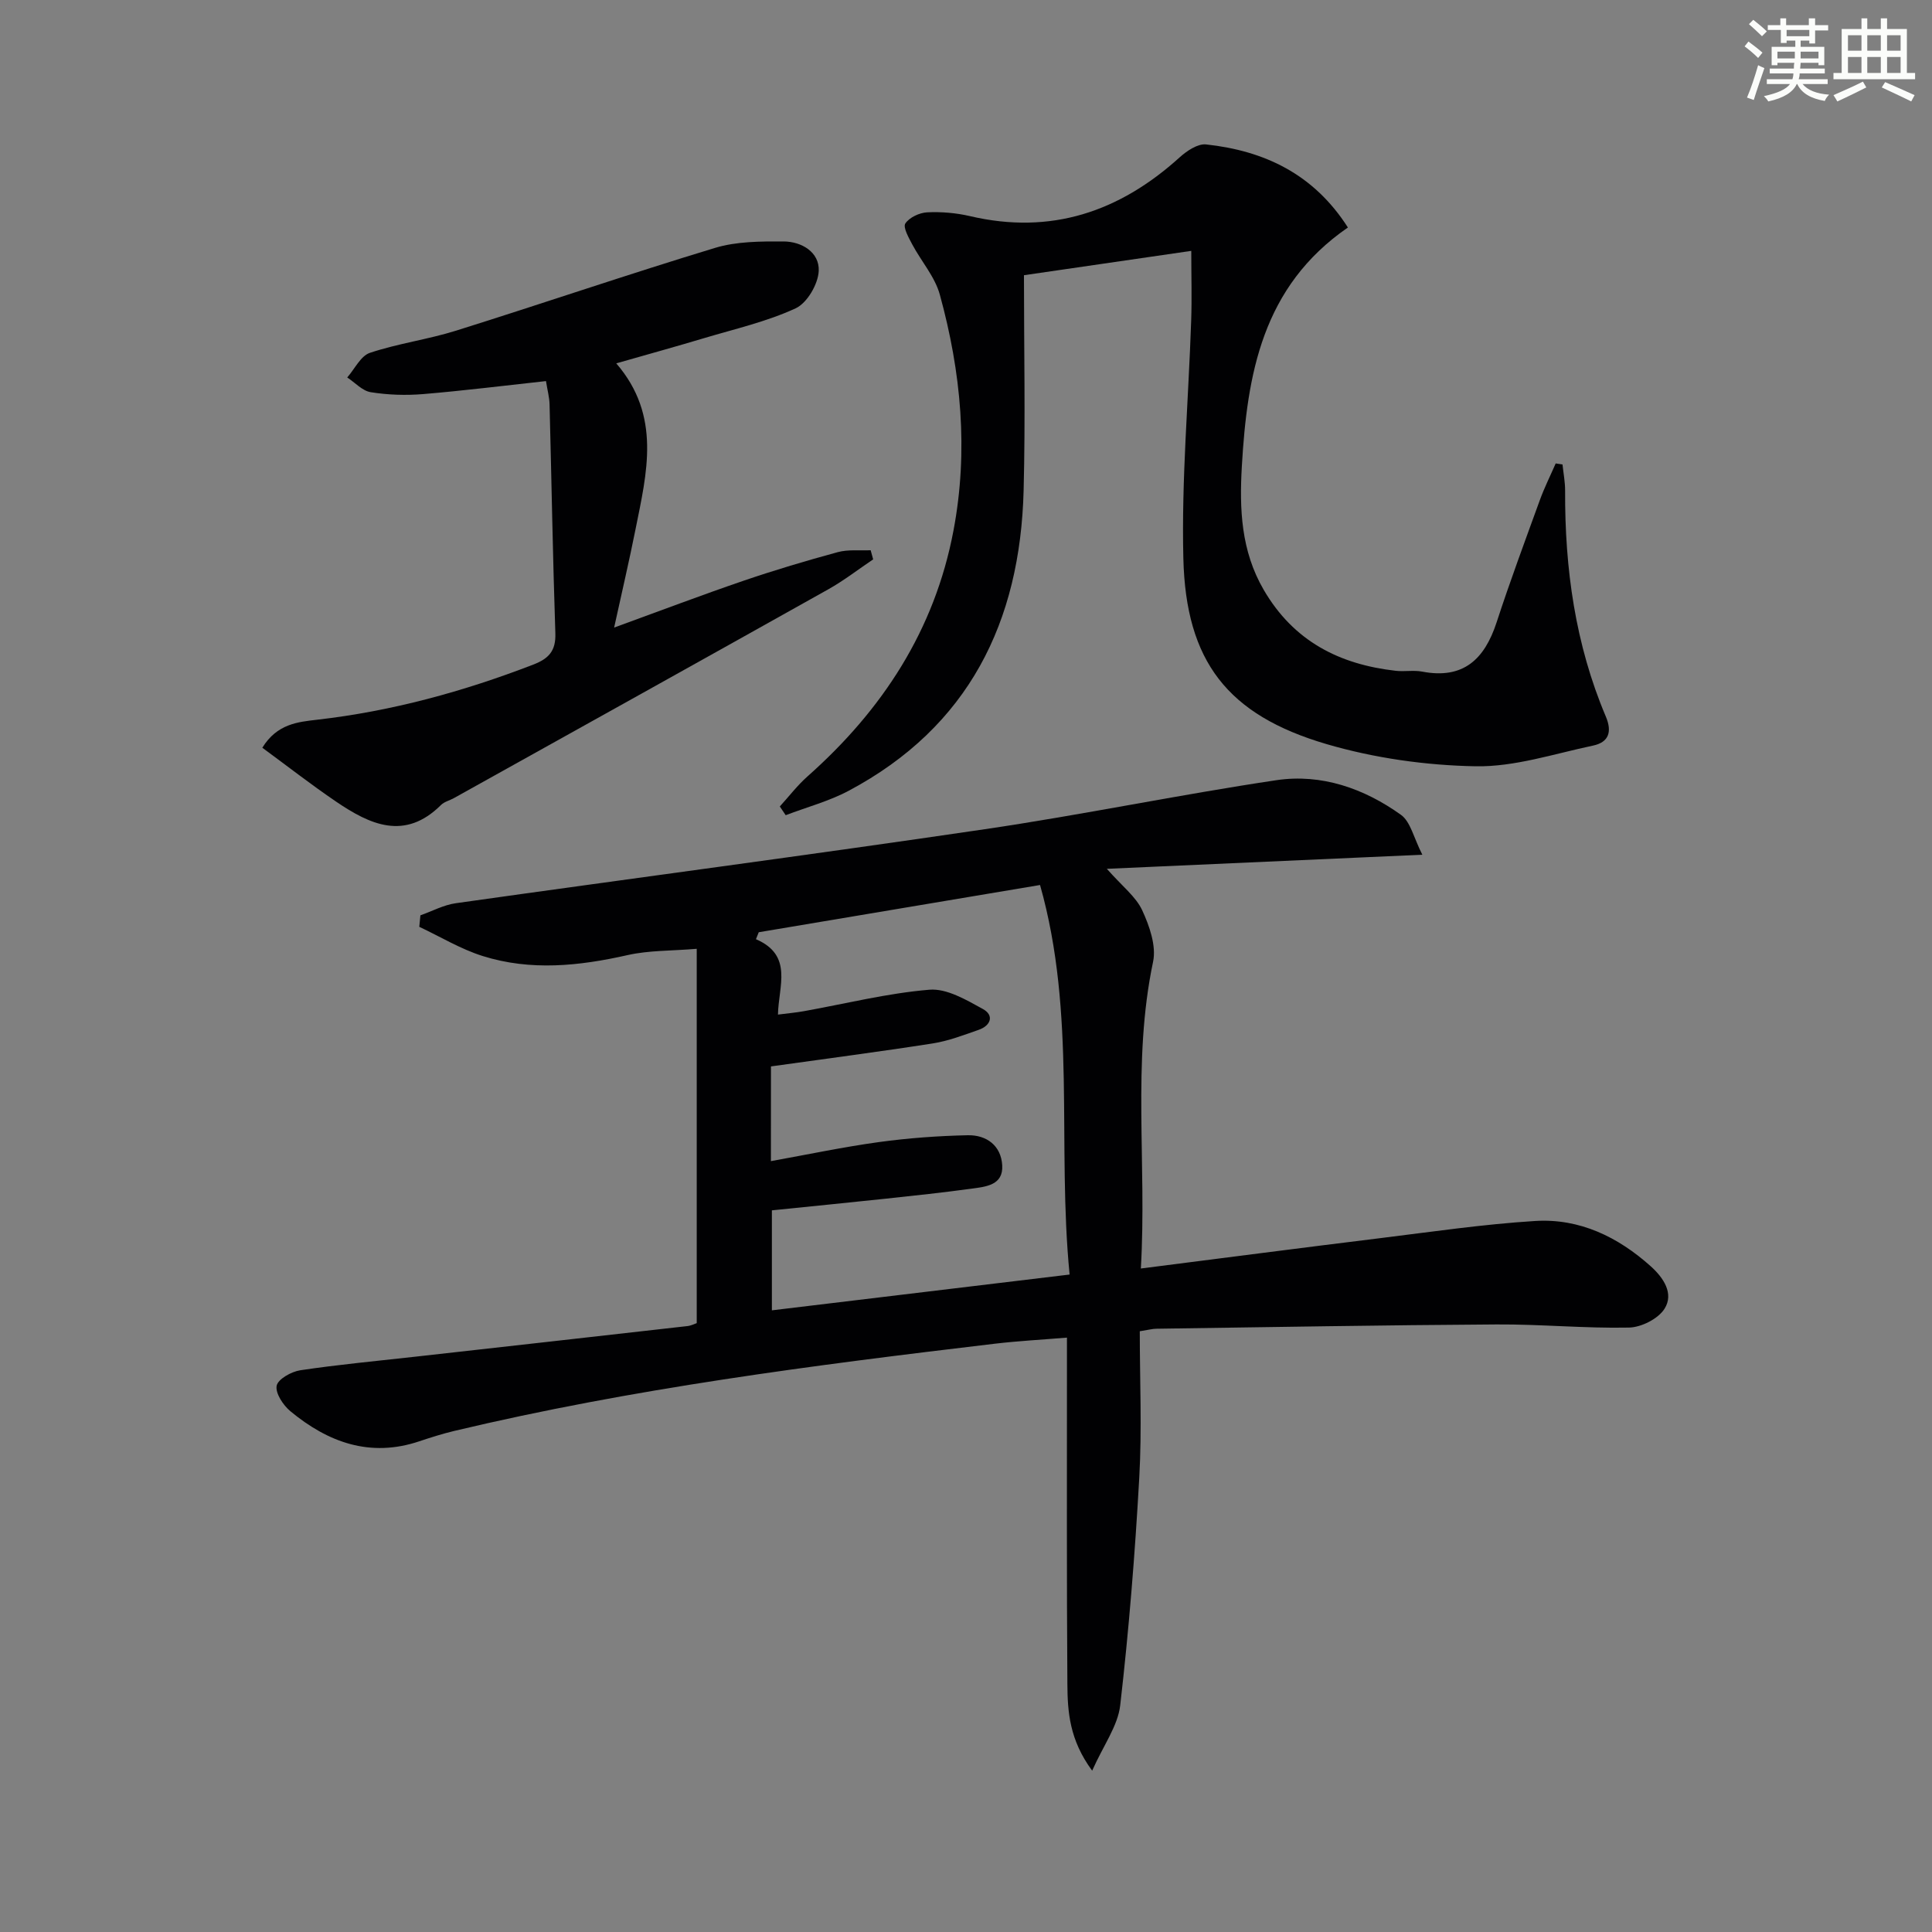 <svg enable-background="new 0 0 400 400" viewBox="0 0 400 400" xmlns="http://www.w3.org/2000/svg"><rect x="0" y="0" width="400" height="400" fill="#808080" stroke="none"/><g fill="#010103"><path d="m236.2 262.63c17.2-2.19 33.32-4.29 49.45-6.27 10.72-1.32 21.43-2.9 32.19-3.57 9.19-.57 17.16 3.3 23.96 9.41 2.62 2.36 4.8 5.62 2.83 8.75-1.31 2.09-4.81 3.86-7.37 3.91-9.13.19-18.29-.71-27.43-.65-23.48.14-46.95.56-70.42.89-.8.01-1.59.23-3.43.52 0 10.15.46 20.29-.11 30.37-.88 15.72-2.14 31.43-3.94 47.06-.49 4.29-3.47 8.28-5.81 13.55-4.71-6.38-5.09-12.2-5.13-17.91-.16-21.83-.08-43.66-.09-65.49 0-1.81 0-3.63 0-6.26-5.2.43-10.08.69-14.93 1.26-37.58 4.46-75.1 9.28-111.97 18.07-2.42.58-4.81 1.34-7.17 2.13-10.2 3.43-18.91.23-26.72-6.23-1.49-1.24-3.13-3.73-2.83-5.27.27-1.37 3.04-2.92 4.88-3.2 7.87-1.18 15.8-1.91 23.71-2.8 18.82-2.11 37.64-4.21 56.46-6.35.79-.09 1.54-.49 1.92-.61 0-25.73 0-51.16 0-77.5-5.27.44-9.91.31-14.3 1.3-10.04 2.27-20.06 3.32-30 .2-4.56-1.43-8.77-4-13.14-6.05.08-.79.15-1.58.23-2.38 2.44-.86 4.82-2.16 7.34-2.51 36.49-5.15 73.04-9.95 109.5-15.32 20.19-2.97 40.2-7.14 60.38-10.15 9.33-1.39 18.17 1.71 25.79 7.17 2 1.43 2.64 4.77 4.43 8.26-22.42 1-43.22 1.93-65.32 2.92 3.21 3.64 6.01 5.76 7.32 8.58 1.51 3.26 2.95 7.39 2.25 10.68-4.38 20.82-1.26 41.77-2.53 63.49zm-76.59-22.23c7.76-1.4 15.05-2.94 22.4-3.95 6.07-.83 12.22-1.28 18.35-1.41 3.89-.08 6.9 2.13 7.14 6.23s-3.36 4.42-6.28 4.82c-5.92.81-11.86 1.45-17.8 2.08-7.86.84-15.73 1.61-23.61 2.42v20.7c20.63-2.48 40.8-4.91 61.64-7.41-2.65-27.08 1.46-53.88-6.12-80.65-19.71 3.31-38.98 6.54-58.24 9.78-.19.48-.39.96-.58 1.44 7.78 3.35 4.66 9.75 4.56 15.61 2.18-.28 3.8-.42 5.39-.71 8.65-1.55 17.25-3.72 25.97-4.44 3.58-.3 7.62 2.1 11.06 3.99 2.39 1.31 1.66 3.44-.87 4.32-3.12 1.09-6.27 2.3-9.5 2.81-11.08 1.73-22.2 3.17-33.5 4.76-.01 6.21-.01 12.5-.01 19.61z"/><path d="m279.07 47.1c-17.77 12.24-20.86 30.45-21.96 49.45-.51 8.83-.18 17.49 4.54 25.59 6.19 10.61 15.62 15.41 27.31 16.74 1.81.21 3.71-.17 5.49.17 8.51 1.63 12.9-2.55 15.4-10.18 2.78-8.52 5.91-16.93 8.97-25.36.94-2.58 2.17-5.04 3.27-7.56.47.07.94.14 1.41.21.19 1.82.55 3.64.54 5.46-.07 16.09 2.1 31.79 8.42 46.71 1.37 3.23.59 5.36-2.65 6.04-8.07 1.7-16.24 4.43-24.32 4.28-10.33-.19-20.93-1.69-30.84-4.59-20.51-6.02-29.14-17.15-29.65-38.47-.4-16.38 1.07-32.81 1.62-49.21.16-4.6.02-9.22.02-14.44-12.08 1.76-23.84 3.47-34.64 5.04 0 15.08.31 29.83-.07 44.56-.7 27.24-11.37 48.95-36.2 62.17-4.09 2.18-8.7 3.4-13.06 5.07-.41-.6-.81-1.2-1.22-1.81 1.9-2.08 3.63-4.36 5.73-6.22 15.52-13.76 26.34-30.29 30.23-50.92 3.12-16.5 1.58-32.81-2.83-48.83-1.02-3.71-3.85-6.9-5.71-10.4-.73-1.38-1.95-3.54-1.43-4.33.84-1.26 2.92-2.23 4.53-2.31 2.94-.14 6 .12 8.87.79 16.73 3.91 30.92-.88 43.39-12.17 1.47-1.33 3.74-2.86 5.46-2.68 12.07 1.31 22.28 6.1 29.38 17.2z"/><path d="m180.78 115.81c-3.09 2.08-6.06 4.39-9.29 6.2-25.82 14.47-51.69 28.85-77.55 43.25-.87.48-1.96.73-2.63 1.4-7.5 7.46-14.71 4.07-21.72-.69-5.17-3.51-10.1-7.36-15.28-11.16 3.05-4.96 7.39-5.34 11.36-5.8 15.45-1.77 30.26-5.83 44.73-11.41 3.21-1.24 4.7-2.83 4.58-6.47-.53-15.8-.79-31.62-1.2-47.43-.04-1.46-.44-2.91-.74-4.8-8.66.94-17.02 1.99-25.41 2.69-3.6.3-7.31.18-10.87-.39-1.74-.27-3.25-1.99-4.87-3.05 1.55-1.76 2.78-4.46 4.7-5.1 5.81-1.94 11.98-2.76 17.83-4.59 17.9-5.61 35.65-11.69 53.6-17.13 4.47-1.36 9.47-1.36 14.22-1.34 3.75.02 7.43 2.23 7.27 6.09-.12 2.74-2.41 6.67-4.79 7.76-5.96 2.75-12.51 4.25-18.85 6.14-5.87 1.76-11.77 3.39-18.28 5.25 9.39 10.88 6.32 22.69 3.98 34.39-1.29 6.47-2.8 12.91-4.42 20.31 9.51-3.46 18.09-6.72 26.78-9.69 6.44-2.2 12.98-4.15 19.54-5.93 2.14-.58 4.52-.28 6.79-.39.18.65.35 1.27.52 1.89z"/></g><path d="m361.2 9.6.8-1c.9.7 1.9 1.4 2.9 2.3l-.9 1.1c-1-1-2-1.8-2.8-2.4zm.5 10.6c.9-2.1 1.6-4.3 2.3-6.7.4.2.8.4 1.3.6-.7 2.1-1.5 4.3-2.2 6.6zm.4-15.2.9-.9c1 .8 2 1.6 2.8 2.4l-1 1c-.9-.9-1.8-1.7-2.7-2.5zm12.5-1.2h1.2v1.4h2.7v1.1h-2.7v2.7h-1.2v-.6h-1.8v1.3h4.9v3.8h-1.2v-.5h-3.7c0 .4-.1.9-.1 1.2h5.1v1h-5.2c0 .5-.1.9-.2 1.2h6v1h-5.2c1.1 1.3 2.9 2 5.5 2.2-.4.4-.7.8-.9 1.3-2.9-.5-4.8-1.6-5.7-3.5h-.1c-.8 1.7-2.7 2.9-5.9 3.6-.2-.4-.6-.8-.9-1.1 2.8-.6 4.6-1.4 5.4-2.5h-4.8v-1h5.3c.1-.3.2-.7.2-1.2h-4.9v-1h5c0-.4 0-.8.1-1.2h-3.5v.5h-1.2v-3.8h4.9v-1.3h-1.8v.5h-1.2v-2.7h-2.7v-1h2.6v-1.4h1.2v1.4h4.7v-1.4zm-6.6 8.3h3.6c0-.4 0-.9 0-1.4h-3.6zm1.9-4.6h4.7v-1.3h-4.7zm6.6 3.2h-3.7v1.4h3.7z" fill="#fbfcfa"/><path d="m385.3 3.8h1.3v2.2h2.8v-2.2h1.3v2.2h4.1v9.1h1.7v1.3h-16.9v-1.3h1.7v-9.1h4.1v-2.2zm.4 13.1.7 1.2c-1.8.9-3.8 1.9-6 2.9-.2-.4-.5-.8-.8-1.3 2.3-1 4.3-1.9 6.1-2.8zm-3.1-6.4h2.8v-3.2h-2.8zm0 4.6h2.8v-3.3h-2.8zm4-4.6h2.8v-3.2h-2.8zm0 4.6h2.8v-3.3h-2.8zm3.7 1.9c2.1.9 4.1 1.8 6.1 2.7l-.7 1.3c-2.2-1.1-4.2-2-6.1-2.9zm3.2-9.7h-2.8v3.2h2.8zm-2.8 7.8h2.8v-3.3h-2.8z" fill="#fbfcfa"/></svg>
